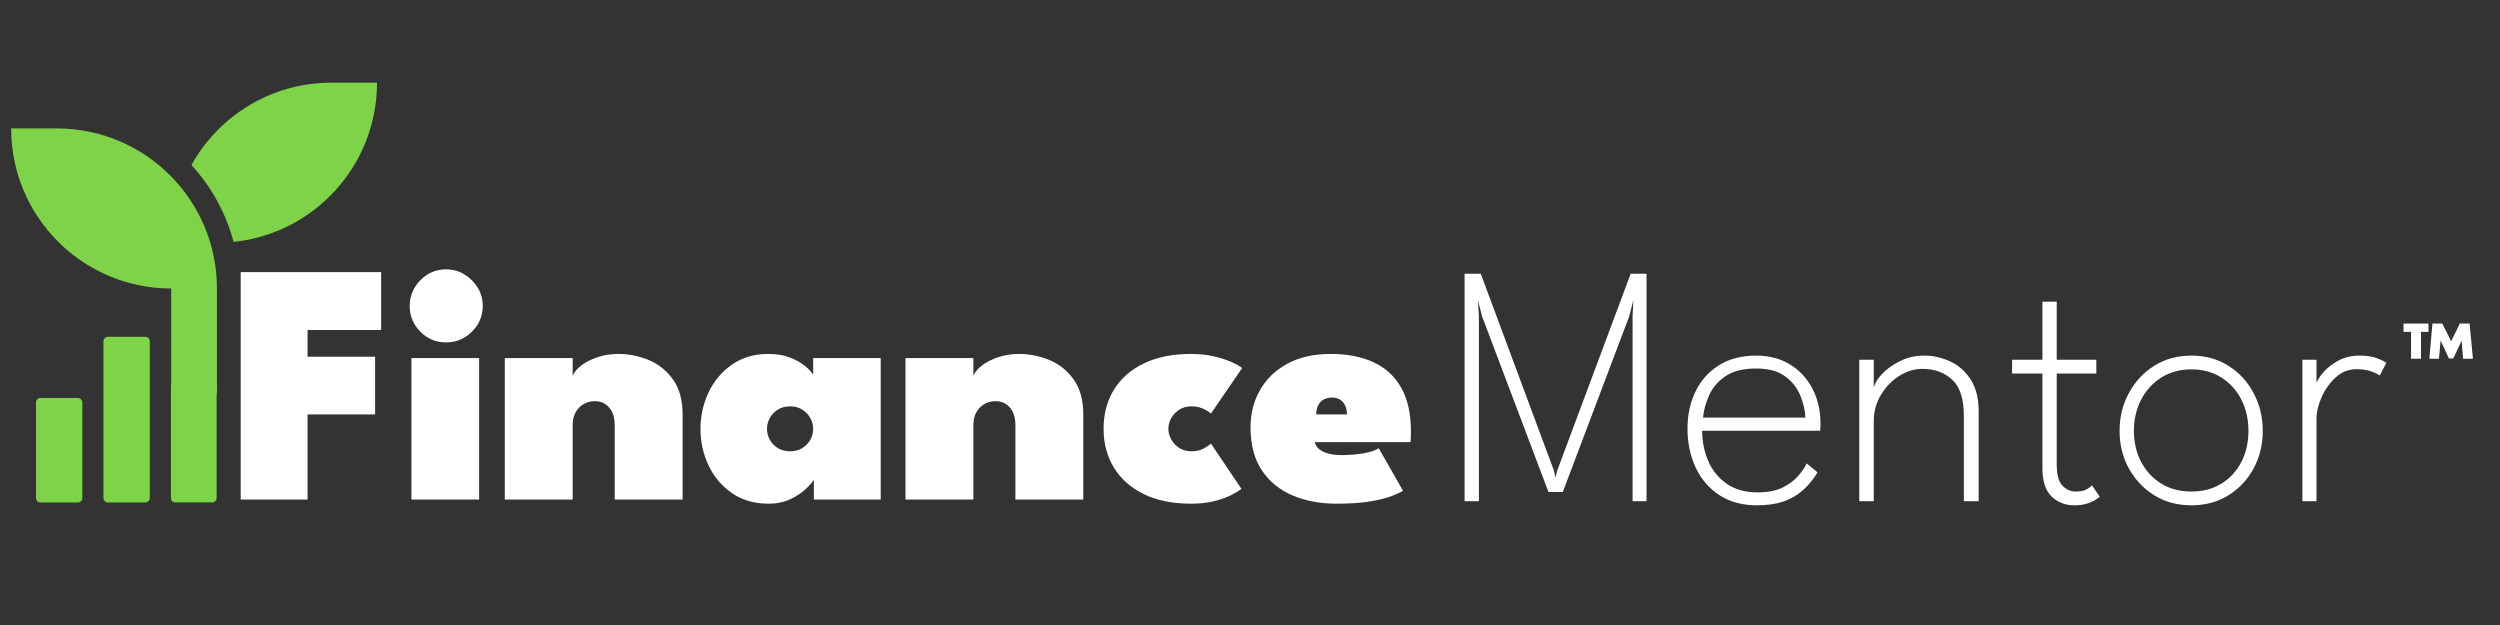 <svg xmlns="http://www.w3.org/2000/svg" xmlns:xlink="http://www.w3.org/1999/xlink" width="1800" zoomAndPan="magnify" viewBox="0 0 1350 337.5" height="450" preserveAspectRatio="xMidYMid meet" version="1.0"><rect x="0" y="0" width="1350" height="337.5" fill="#333333" stroke="none"/><defs><g/><clipPath id="374761eb0f"><path d="M 19.449 214.902 L 44.465 214.902 L 44.465 271.387 L 19.449 271.387 Z M 19.449 214.902 " clip-rule="nonzero"/></clipPath><clipPath id="48ca210c22"><path d="M 21.887 214.902 L 42.027 214.902 C 42.672 214.902 43.293 215.16 43.75 215.617 C 44.207 216.074 44.465 216.695 44.465 217.34 L 44.465 268.902 C 44.465 269.551 44.207 270.172 43.75 270.629 C 43.293 271.086 42.672 271.344 42.027 271.344 L 21.887 271.344 C 21.238 271.344 20.621 271.086 20.16 270.629 C 19.703 270.172 19.449 269.551 19.449 268.902 L 19.449 217.34 C 19.449 216.695 19.703 216.074 20.16 215.617 C 20.621 215.16 21.238 214.902 21.887 214.902 Z M 21.887 214.902 " clip-rule="nonzero"/></clipPath><clipPath id="16ab07fb41"><path d="M 55.867 181.859 L 80.887 181.859 L 80.887 271.375 L 55.867 271.375 Z M 55.867 181.859 " clip-rule="nonzero"/></clipPath><clipPath id="2ceb54bc53"><path d="M 58.309 181.859 L 78.445 181.859 C 79.094 181.859 79.715 182.113 80.172 182.574 C 80.629 183.031 80.887 183.652 80.887 184.297 L 80.887 268.902 C 80.887 269.551 80.629 270.172 80.172 270.629 C 79.715 271.086 79.094 271.344 78.445 271.344 L 58.309 271.344 C 57.66 271.344 57.039 271.086 56.582 270.629 C 56.125 270.172 55.867 269.551 55.867 268.902 L 55.867 184.297 C 55.867 183.652 56.125 183.031 56.582 182.574 C 57.039 182.113 57.66 181.859 58.309 181.859 Z M 58.309 181.859 " clip-rule="nonzero"/></clipPath><clipPath id="3d571dd8f5"><path d="M 92.289 206.203 L 116.98 206.203 L 116.98 271.402 L 92.289 271.402 Z M 92.289 206.203 " clip-rule="nonzero"/></clipPath><clipPath id="043546c50d"><path d="M 94.73 206.203 L 114.543 206.203 C 115.188 206.203 115.809 206.457 116.266 206.918 C 116.723 207.375 116.98 207.992 116.98 208.641 L 116.98 268.902 C 116.98 269.551 116.723 270.172 116.266 270.629 C 115.809 271.086 115.188 271.344 114.543 271.344 L 94.73 271.344 C 94.082 271.344 93.461 271.086 93.004 270.629 C 92.547 270.172 92.289 269.551 92.289 268.902 L 92.289 208.641 C 92.289 207.992 92.547 207.375 93.004 206.918 C 93.461 206.457 94.082 206.203 94.73 206.203 Z M 94.73 206.203 " clip-rule="nonzero"/></clipPath><clipPath id="267d7a459d"><path d="M 6.012 69 L 117.195 69 L 117.195 217.531 L 6.012 217.531 Z M 6.012 69 " clip-rule="nonzero"/></clipPath><clipPath id="a1647ab3cb"><path d="M 103.242 44.645 L 203.59 44.645 L 203.59 131 L 103.242 131 Z M 103.242 44.645 " clip-rule="nonzero"/></clipPath></defs><g fill="#ffffff" fill-opacity="1"><g transform="translate(122.726, 269.752)"><g><path d="M 7.25 -122.812 L 83.078 -122.812 L 83.078 -91.547 L 43.359 -91.547 L 43.359 -77.125 L 79.828 -77.125 L 79.828 -45.969 L 43.359 -45.969 L 43.359 0 L 7.25 0 Z M 7.25 -122.812 "/></g></g></g><g fill="#ffffff" fill-opacity="1"><g transform="translate(215.284, 269.752)"><g><path d="M 6.891 0 L 6.891 -76.391 L 43.453 -76.391 L 43.453 0 Z M 25.578 -84.859 C 20.117 -84.859 15.484 -86.797 11.672 -90.672 C 7.859 -94.547 5.953 -99.148 5.953 -104.484 C 5.953 -109.816 7.859 -114.453 11.672 -118.391 C 15.484 -122.328 20.117 -124.297 25.578 -124.297 C 29.18 -124.297 32.469 -123.395 35.438 -121.594 C 38.414 -119.801 40.82 -117.414 42.656 -114.438 C 44.488 -111.457 45.406 -108.141 45.406 -104.484 C 45.406 -99.148 43.461 -94.547 39.578 -90.672 C 35.703 -86.797 31.035 -84.859 25.578 -84.859 Z M 25.578 -84.859 "/></g></g></g><g fill="#ffffff" fill-opacity="1"><g transform="translate(268.121, 269.752)"><g><path d="M 65.781 -78.625 C 71.426 -78.625 76.898 -77.52 82.203 -75.312 C 87.504 -73.113 91.875 -69.609 95.312 -64.797 C 98.758 -59.992 100.484 -53.688 100.484 -45.875 L 100.484 0 L 63.828 0 L 63.828 -40.188 C 63.828 -44.156 62.848 -47.301 60.891 -49.625 C 58.941 -51.957 56.32 -53.125 53.031 -53.125 C 50.863 -53.125 48.863 -52.598 47.031 -51.547 C 45.195 -50.492 43.754 -49.004 42.703 -47.078 C 41.648 -45.148 41.125 -42.852 41.125 -40.188 L 41.125 0 L 4.469 0 L 4.469 -76.391 L 41.125 -76.391 L 41.125 -66.797 C 41.926 -68.785 43.504 -70.676 45.859 -72.469 C 48.223 -74.27 51.141 -75.742 54.609 -76.891 C 58.086 -78.047 61.812 -78.625 65.781 -78.625 Z M 65.781 -78.625 "/></g></g></g><g fill="#ffffff" fill-opacity="1"><g transform="translate(375.284, 269.752)"><g><path d="M 64.203 0 L 64.203 -10.703 C 63.578 -9.586 62.191 -7.988 60.047 -5.906 C 57.91 -3.832 55.117 -1.957 51.672 -0.281 C 48.234 1.395 44.223 2.234 39.641 2.234 C 32.004 2.234 25.441 0.328 19.953 -3.484 C 14.461 -7.297 10.258 -12.27 7.344 -18.406 C 4.438 -24.551 2.984 -31.129 2.984 -38.141 C 2.984 -45.148 4.438 -51.723 7.344 -57.859 C 10.258 -64.004 14.461 -69 19.953 -72.844 C 25.441 -76.695 32.004 -78.625 39.641 -78.625 C 43.973 -78.625 47.754 -78.016 50.984 -76.797 C 54.211 -75.586 56.895 -74.129 59.031 -72.422 C 61.176 -70.723 62.773 -69.066 63.828 -67.453 L 63.828 -76.391 L 100.297 -76.391 L 100.297 0 Z M 38.891 -38.141 C 38.891 -36.035 39.414 -34.051 40.469 -32.188 C 41.52 -30.332 42.977 -28.844 44.844 -27.719 C 46.707 -26.602 48.879 -26.047 51.359 -26.047 C 53.836 -26.047 56.004 -26.602 57.859 -27.719 C 59.723 -28.844 61.18 -30.332 62.234 -32.188 C 63.297 -34.051 63.828 -36.035 63.828 -38.141 C 63.828 -40.254 63.297 -42.238 62.234 -44.094 C 61.18 -45.957 59.723 -47.461 57.859 -48.609 C 56.004 -49.754 53.836 -50.328 51.359 -50.328 C 48.879 -50.328 46.707 -49.754 44.844 -48.609 C 42.977 -47.461 41.52 -45.957 40.469 -44.094 C 39.414 -42.238 38.891 -40.254 38.891 -38.141 Z M 38.891 -38.141 "/></g></g></g><g fill="#ffffff" fill-opacity="1"><g transform="translate(484.493, 269.752)"><g><path d="M 65.781 -78.625 C 71.426 -78.625 76.898 -77.52 82.203 -75.312 C 87.504 -73.113 91.875 -69.609 95.312 -64.797 C 98.758 -59.992 100.484 -53.688 100.484 -45.875 L 100.484 0 L 63.828 0 L 63.828 -40.188 C 63.828 -44.156 62.848 -47.301 60.891 -49.625 C 58.941 -51.957 56.32 -53.125 53.031 -53.125 C 50.863 -53.125 48.863 -52.598 47.031 -51.547 C 45.195 -50.492 43.754 -49.004 42.703 -47.078 C 41.648 -45.148 41.125 -42.852 41.125 -40.188 L 41.125 0 L 4.469 0 L 4.469 -76.391 L 41.125 -76.391 L 41.125 -66.797 C 41.926 -68.785 43.504 -70.676 45.859 -72.469 C 48.223 -74.27 51.141 -75.742 54.609 -76.891 C 58.086 -78.047 61.812 -78.625 65.781 -78.625 Z M 65.781 -78.625 "/></g></g></g><g fill="#ffffff" fill-opacity="1"><g transform="translate(591.656, 269.752)"><g><path d="M 51.641 -26.047 C 54.242 -26.047 56.457 -26.539 58.281 -27.531 C 60.113 -28.531 61.438 -29.43 62.25 -30.234 L 78.719 -5.766 C 77.469 -4.773 75.602 -3.645 73.125 -2.375 C 70.645 -1.102 67.586 -0.02 63.953 0.875 C 60.328 1.781 56.191 2.234 51.547 2.234 C 41.492 2.234 32.945 0.5 25.906 -2.969 C 18.863 -6.445 13.5 -11.223 9.812 -17.297 C 6.125 -23.379 4.281 -30.359 4.281 -38.234 C 4.281 -46.172 6.125 -53.164 9.812 -59.219 C 13.5 -65.27 18.863 -70.016 25.906 -73.453 C 32.945 -76.898 41.492 -78.625 51.547 -78.625 C 56.066 -78.625 60.172 -78.188 63.859 -77.312 C 67.555 -76.445 70.723 -75.426 73.359 -74.25 C 75.992 -73.07 77.898 -71.984 79.078 -70.984 L 62.25 -46.422 C 61.875 -46.797 61.203 -47.289 60.234 -47.906 C 59.273 -48.531 58.082 -49.086 56.656 -49.578 C 55.227 -50.078 53.555 -50.328 51.641 -50.328 C 49.223 -50.328 47.082 -49.738 45.219 -48.562 C 43.352 -47.383 41.895 -45.879 40.844 -44.047 C 39.789 -42.223 39.266 -40.285 39.266 -38.234 C 39.266 -36.191 39.789 -34.238 40.844 -32.375 C 41.895 -30.52 43.352 -29 45.219 -27.812 C 47.082 -26.633 49.223 -26.047 51.641 -26.047 Z M 51.641 -26.047 "/></g></g></g><g fill="#ffffff" fill-opacity="1"><g transform="translate(672.308, 269.752)"><g><path d="M 37.688 -30.984 C 37.988 -29.492 38.773 -28.234 40.047 -27.203 C 41.316 -26.18 42.961 -25.391 44.984 -24.828 C 47.004 -24.273 49.285 -24 51.828 -24 C 54.555 -24 57.223 -24.125 59.828 -24.375 C 62.43 -24.625 64.816 -25.023 66.984 -25.578 C 69.16 -26.141 70.898 -26.852 72.203 -27.719 L 85.312 -4.75 C 84.133 -4 82.195 -3.082 79.5 -2 C 76.801 -0.914 73.016 0.055 68.141 0.922 C 63.273 1.797 57 2.234 49.312 2.234 C 40.688 2.234 32.867 0.773 25.859 -2.141 C 18.848 -5.055 13.281 -9.566 9.156 -15.672 C 5.039 -21.785 2.984 -29.555 2.984 -38.984 C 2.984 -46.422 4.688 -53.133 8.094 -59.125 C 11.508 -65.113 16.441 -69.859 22.891 -73.359 C 29.336 -76.867 37.148 -78.625 46.328 -78.625 C 55.203 -78.625 62.879 -77.133 69.359 -74.156 C 75.836 -71.176 80.828 -66.598 84.328 -60.422 C 87.836 -54.254 89.594 -46.363 89.594 -36.75 C 89.594 -36.25 89.578 -35.27 89.547 -33.812 C 89.516 -32.363 89.438 -31.422 89.312 -30.984 Z M 55.078 -45.969 C 55.016 -48.008 54.625 -49.711 53.906 -51.078 C 53.195 -52.441 52.254 -53.445 51.078 -54.094 C 49.898 -54.75 48.504 -55.078 46.891 -55.078 C 45.461 -55.078 44.113 -54.781 42.844 -54.188 C 41.57 -53.602 40.531 -52.645 39.719 -51.312 C 38.914 -49.977 38.484 -48.195 38.422 -45.969 Z M 55.078 -45.969 "/></g></g></g><g clip-path="url(#374761eb0f)"><g clip-path="url(#48ca210c22)"><path fill="#7ed348" d="M 19.449 214.902 L 44.465 214.902 L 44.465 271.387 L 19.449 271.387 Z M 19.449 214.902 " fill-opacity="1" fill-rule="nonzero"/></g></g><g clip-path="url(#16ab07fb41)"><g clip-path="url(#2ceb54bc53)"><path fill="#7ed348" d="M 55.867 181.859 L 80.887 181.859 L 80.887 271.375 L 55.867 271.375 Z M 55.867 181.859 " fill-opacity="1" fill-rule="nonzero"/></g></g><g clip-path="url(#3d571dd8f5)"><g clip-path="url(#043546c50d)"><path fill="#7ed348" d="M 92.289 206.203 L 116.98 206.203 L 116.98 271.305 L 92.289 271.305 Z M 92.289 206.203 " fill-opacity="1" fill-rule="nonzero"/></g></g><g clip-path="url(#267d7a459d)"><path fill="#7ed348" d="M 30.707 69.348 L 6.012 69.348 C 6.012 117.082 44.715 155.789 92.453 155.789 L 92.453 211.359 C 92.453 214.754 95.23 217.531 98.629 217.531 L 110.977 217.531 C 114.371 217.531 117.148 214.754 117.148 211.359 L 117.148 155.789 C 117.148 108.051 78.445 69.348 30.707 69.348 " fill-opacity="1" fill-rule="nonzero"/></g><g clip-path="url(#a1647ab3cb)"><path fill="#7ed348" d="M 178.895 44.648 C 146.402 44.648 118.152 62.594 103.371 89.105 C 114.062 100.758 121.973 114.922 126.141 130.629 C 169.633 126.113 203.594 89.375 203.594 44.648 L 178.895 44.648 " fill-opacity="1" fill-rule="nonzero"/></g><g fill="#ffffff" fill-opacity="1"><g transform="translate(779.53, 270.631)"><g><path d="M 109.594 -122.797 L 109.594 0 L 102.062 0 L 102.062 -99.922 L 102.516 -108.656 L 100.188 -99.641 L 64.375 -4.938 L 56.656 -4.938 L 20.844 -99.641 L 18.516 -108.656 L 19.078 -99.922 L 19.078 0 L 11.344 0 L 11.344 -122.797 L 20.094 -122.797 L 59.641 -16.375 L 60.469 -12.562 L 61.312 -16.375 L 101.031 -122.797 Z M 109.594 -122.797 "/></g></g></g><g fill="#ffffff" fill-opacity="1"><g transform="translate(905.958, 270.631)"><g><path d="M 13.203 -38.047 C 13.203 -32.273 14.285 -26.848 16.453 -21.766 C 18.629 -16.68 21.953 -12.57 26.422 -9.438 C 30.891 -6.312 36.504 -4.75 43.266 -4.75 C 48.723 -4.75 53.234 -5.645 56.797 -7.438 C 60.359 -9.238 63.176 -11.379 65.25 -13.859 C 67.332 -16.336 68.812 -18.508 69.688 -20.375 L 75.547 -15.531 C 73.18 -11.688 70.477 -8.43 67.438 -5.766 C 64.406 -3.098 60.906 -1.098 56.938 0.234 C 52.969 1.566 48.254 2.234 42.797 2.234 C 34.797 2.234 27.988 0.375 22.375 -3.344 C 16.758 -7.07 12.508 -12.066 9.625 -18.328 C 6.738 -24.586 5.297 -31.535 5.297 -39.172 C 5.297 -46.609 6.738 -53.301 9.625 -59.25 C 12.508 -65.207 16.727 -69.922 22.281 -73.391 C 27.832 -76.867 34.547 -78.609 42.422 -78.609 C 49.367 -78.609 55.445 -77.008 60.656 -73.812 C 65.863 -70.625 69.91 -66.254 72.797 -60.703 C 75.68 -55.148 77.125 -48.773 77.125 -41.578 C 77.125 -41.023 77.094 -40.422 77.031 -39.766 C 76.969 -39.117 76.938 -38.547 76.938 -38.047 Z M 68.938 -45.125 C 68.812 -48.844 67.926 -52.766 66.281 -56.891 C 64.633 -61.016 61.906 -64.504 58.094 -67.359 C 54.281 -70.211 49.055 -71.641 42.422 -71.641 C 35.41 -71.641 29.875 -70.258 25.812 -67.5 C 21.75 -64.738 18.801 -61.297 16.969 -57.172 C 15.145 -53.047 14.047 -49.031 13.672 -45.125 Z M 68.938 -45.125 "/></g></g></g><g fill="#ffffff" fill-opacity="1"><g transform="translate(992.01, 270.631)"><g><path d="M 47.078 -78.609 C 51.785 -78.609 56.406 -77.582 60.938 -75.531 C 65.469 -73.488 69.188 -70.234 72.094 -65.766 C 75.008 -61.305 76.469 -55.508 76.469 -48.375 L 76.469 0 L 68.469 0 L 68.469 -46.234 C 68.469 -55.285 66.359 -61.75 62.141 -65.625 C 57.922 -69.508 52.586 -71.453 46.141 -71.453 C 41.797 -71.453 37.625 -70.191 33.625 -67.672 C 29.625 -65.16 26.32 -61.75 23.719 -57.438 C 21.113 -53.133 19.812 -48.316 19.812 -42.984 L 19.812 0 L 12 0 L 12 -76.375 L 19.812 -76.375 L 19.812 -61.125 C 20.188 -63.352 21.645 -65.832 24.188 -68.562 C 26.727 -71.289 30 -73.645 34 -75.625 C 38 -77.613 42.359 -78.609 47.078 -78.609 Z M 47.078 -78.609 "/></g></g></g><g fill="#ffffff" fill-opacity="1"><g transform="translate(1081.877, 270.631)"><g><path d="M 4.656 -76.375 L 21.031 -76.375 L 21.031 -107.734 L 28.75 -107.734 L 28.75 -76.375 L 50.141 -76.375 L 50.141 -68.938 L 28.75 -68.938 L 28.75 -19.906 C 28.75 -14.445 29.754 -10.629 31.766 -8.453 C 33.785 -6.285 36.223 -5.203 39.078 -5.203 C 41.867 -5.203 43.961 -5.68 45.359 -6.641 C 46.754 -7.609 47.57 -8.25 47.812 -8.562 L 52 -2.328 C 51.633 -2.016 50.875 -1.484 49.719 -0.734 C 48.57 0.004 47.051 0.68 45.156 1.297 C 43.27 1.922 40.93 2.234 38.141 2.234 C 33.367 2.234 29.32 0.656 26 -2.5 C 22.688 -5.664 21.031 -10.785 21.031 -17.859 L 21.031 -68.938 L 4.656 -68.938 Z M 4.656 -76.375 "/></g></g></g><g fill="#ffffff" fill-opacity="1"><g transform="translate(1139.37, 270.631)"><g><path d="M 44 2.234 C 36.438 2.234 29.754 0.438 23.953 -3.156 C 18.148 -6.758 13.57 -11.598 10.219 -17.672 C 6.875 -23.754 5.203 -30.516 5.203 -37.953 C 5.203 -45.398 6.875 -52.207 10.219 -58.375 C 13.57 -64.551 18.148 -69.469 23.953 -73.125 C 29.754 -76.781 36.438 -78.609 44 -78.609 C 51.508 -78.609 58.16 -76.781 63.953 -73.125 C 69.754 -69.469 74.297 -64.551 77.578 -58.375 C 80.867 -52.207 82.516 -45.398 82.516 -37.953 C 82.516 -30.516 80.867 -23.754 77.578 -17.672 C 74.297 -11.598 69.754 -6.758 63.953 -3.156 C 58.16 0.438 51.508 2.234 44 2.234 Z M 44 -5.203 C 50.145 -5.203 55.539 -6.629 60.188 -9.484 C 64.844 -12.336 68.441 -16.242 70.984 -21.203 C 73.523 -26.172 74.797 -31.754 74.797 -37.953 C 74.797 -44.16 73.523 -49.773 70.984 -54.797 C 68.441 -59.816 64.844 -63.801 60.188 -66.75 C 55.539 -69.695 50.145 -71.172 44 -71.172 C 37.801 -71.172 32.375 -69.695 27.719 -66.75 C 23.07 -63.801 19.445 -59.816 16.844 -54.797 C 14.238 -49.773 12.938 -44.16 12.938 -37.953 C 12.938 -31.754 14.238 -26.172 16.844 -21.203 C 19.445 -16.242 23.07 -12.336 27.719 -9.484 C 32.375 -6.629 37.801 -5.203 44 -5.203 Z M 44 -5.203 "/></g></g></g><g fill="#ffffff" fill-opacity="1"><g transform="translate(1230.818, 270.631)"><g><path d="M 20.094 0 L 12.469 0 L 12.469 -76.375 L 20.094 -76.375 L 20.094 -62.234 L 19.625 -62.234 C 19.875 -63.91 20.988 -66.035 22.969 -68.609 C 24.957 -71.18 27.703 -73.488 31.203 -75.531 C 34.711 -77.582 38.797 -78.609 43.453 -78.609 C 47.047 -78.609 50.098 -78.156 52.609 -77.25 C 55.117 -76.352 56.836 -75.473 57.766 -74.609 L 54.234 -67.812 C 53.367 -68.562 51.832 -69.32 49.625 -70.094 C 47.426 -70.875 44.773 -71.266 41.672 -71.266 C 37.398 -71.266 33.633 -69.758 30.375 -66.75 C 27.113 -63.738 24.582 -60.156 22.781 -56 C 20.988 -51.844 20.094 -48.062 20.094 -44.656 Z M 20.094 0 "/></g></g></g><g fill="#ffffff" fill-opacity="1"><g transform="translate(1297.415, 235.397)"><g><path d="M 0.5 -60.672 L 13.969 -60.672 L 13.969 -56.172 L 9.922 -56.172 L 9.922 -41.688 L 4.547 -41.688 L 4.547 -56.172 L 0.5 -56.172 Z M 37.969 -41.688 L 32.625 -41.688 L 31.891 -51.344 L 31.844 -51.344 L 27.344 -41.828 L 25 -41.828 L 20.594 -51.344 L 20.5 -51.344 L 19.625 -41.688 L 14.438 -41.688 L 16.094 -60.672 L 21.422 -60.672 L 26.203 -51.109 L 30.891 -60.672 L 36.172 -60.672 Z M 37.969 -41.688 "/></g></g></g></svg>
